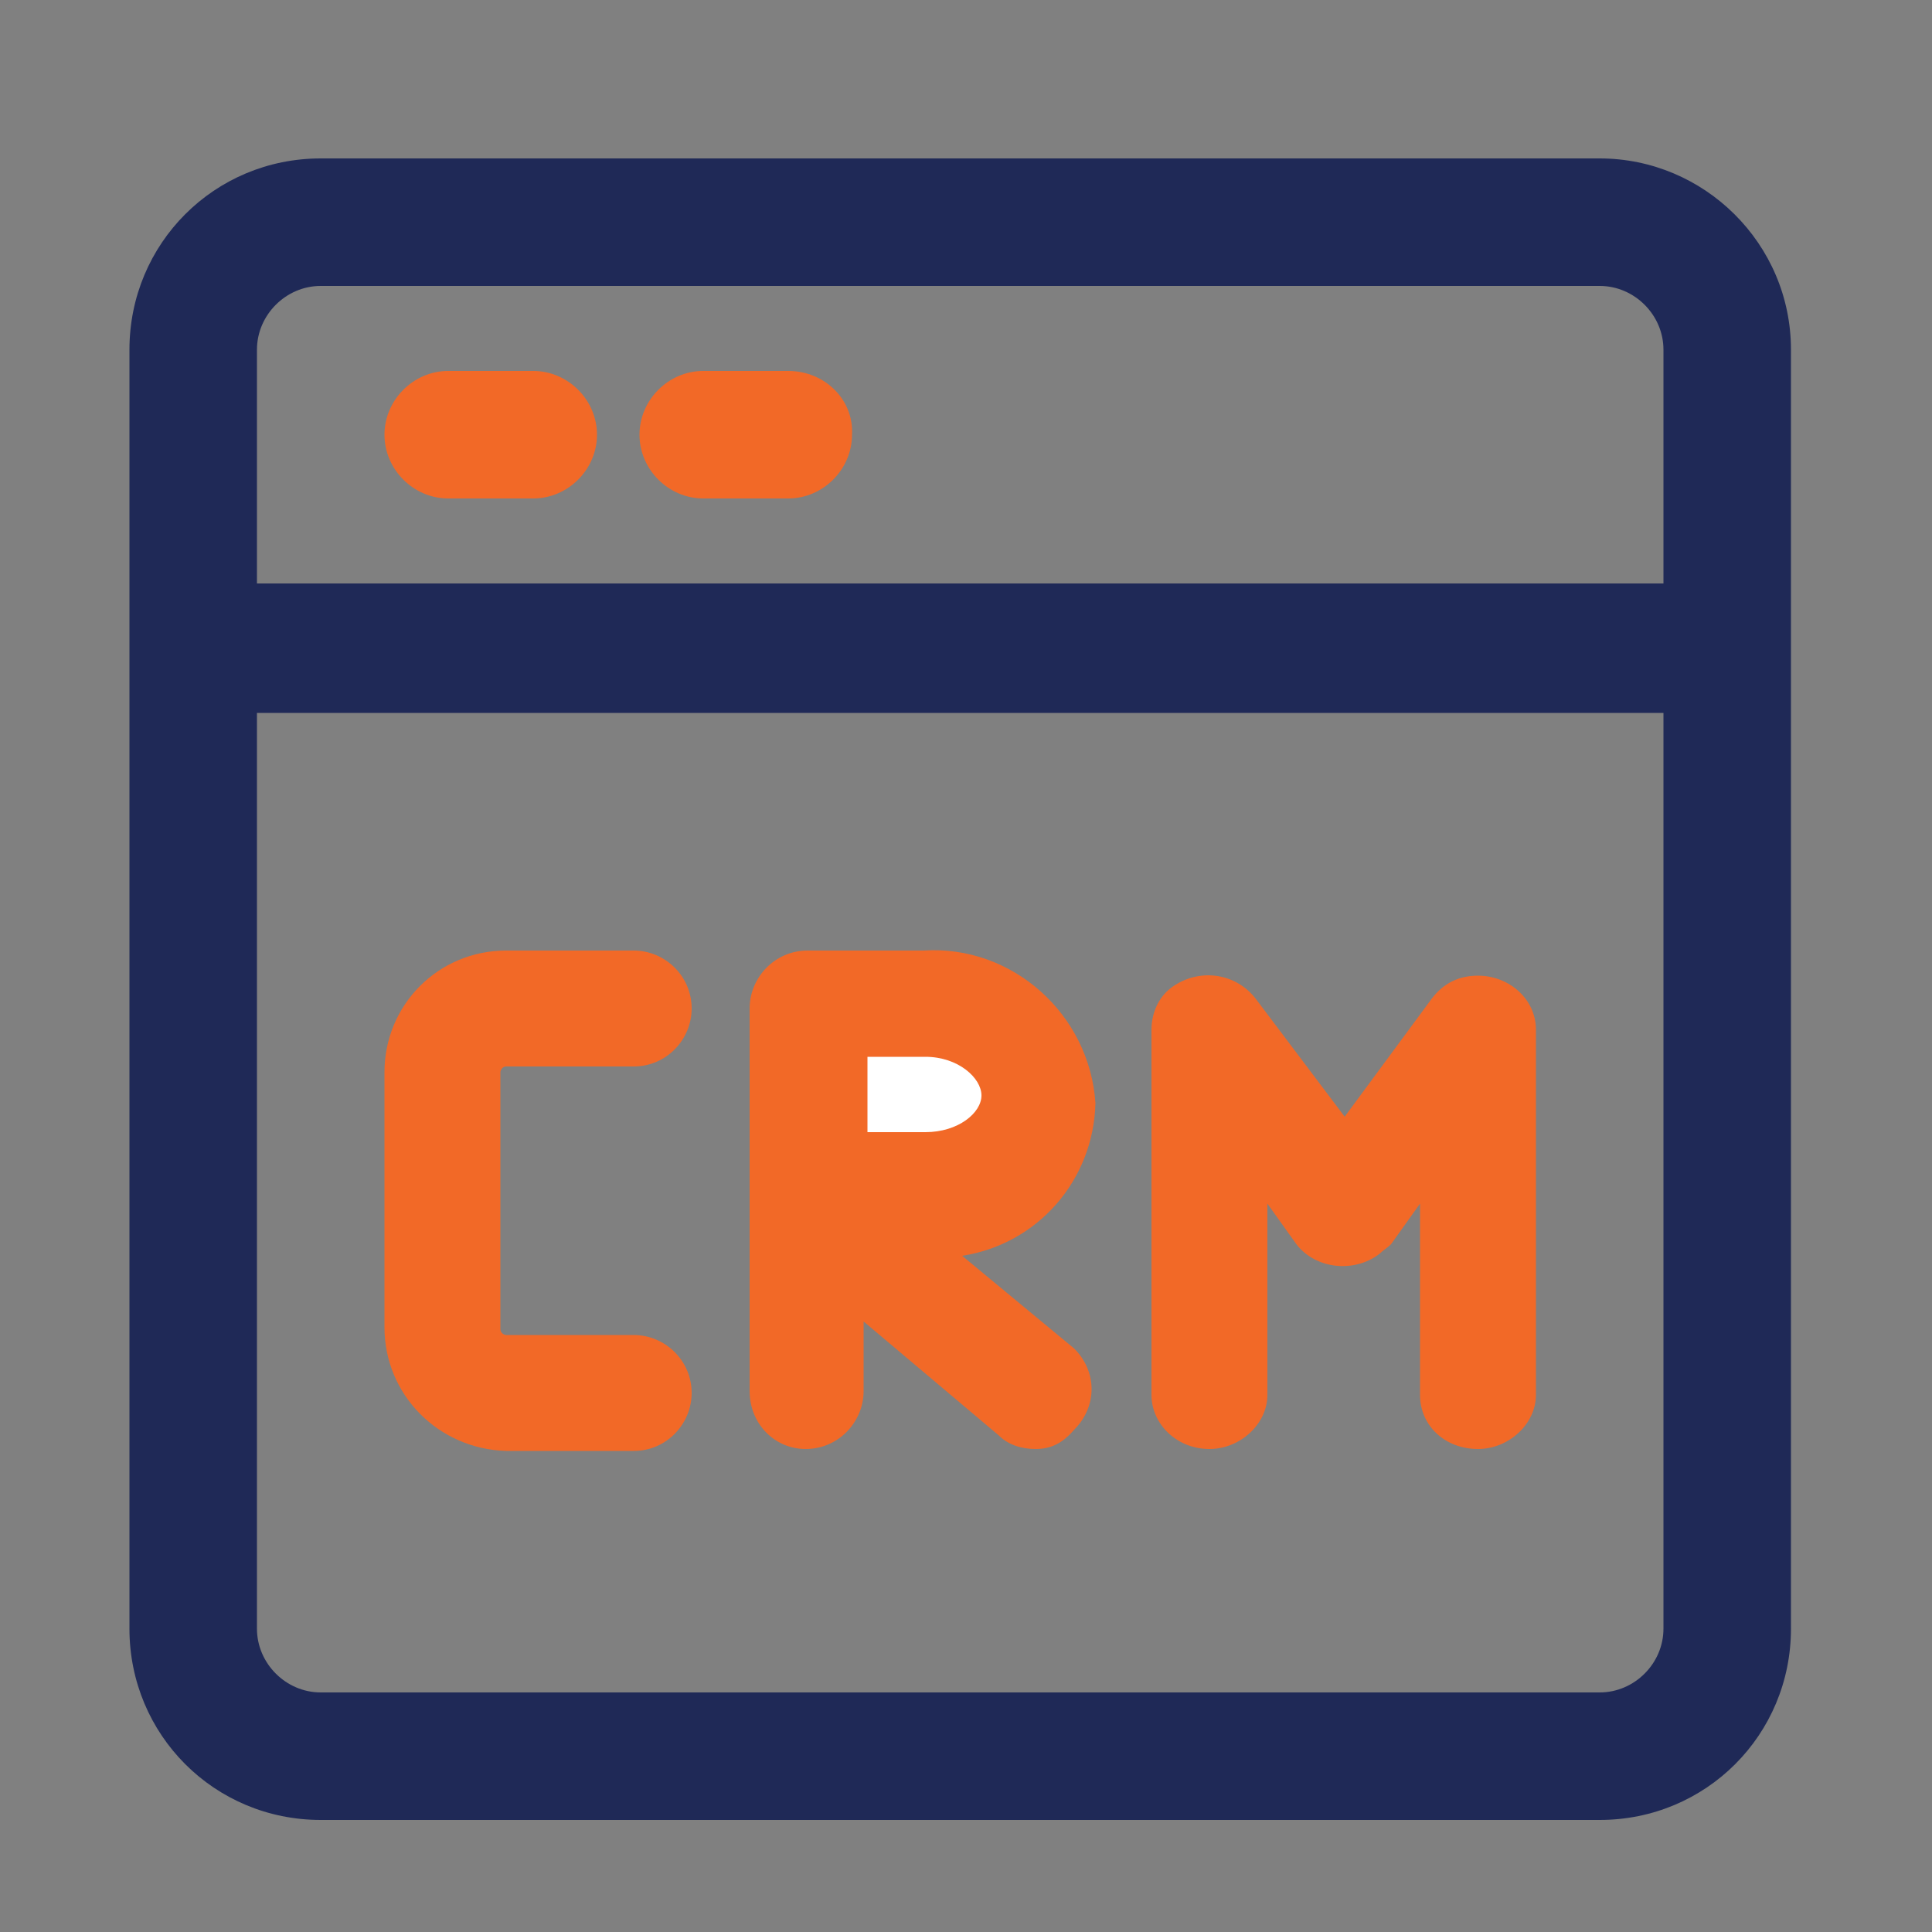 <?xml version="1.0" encoding="utf-8"?>
<!-- Generator: Adobe Illustrator 26.0.1, SVG Export Plug-In . SVG Version: 6.00 Build 0)  -->
<svg version="1.1" id="Layer_1" xmlns="http://www.w3.org/2000/svg" xmlns:xlink="http://www.w3.org/1999/xlink" x="0px" y="0px"
	 viewBox="0 0 100 100" style="enable-background:new 0 0 100 100;" xml:space="preserve">
<rect x="0" y="0" width="100" height="100" fill="#808080" stroke="none"/>
<style type="text/css">
	.st0{fill:#1F2957;}
	.st1{fill:#F26927;}
	.st2{fill:#FFFFFF;}
</style>
<g>
	<path class="st0" d="M92.7,18.1v66.2c0,5.5-4.4,9.9-9.9,9.9H16.6c-5.5,0-9.9-4.4-9.9-9.9V18.1c0-5.5,4.4-9.9,9.9-9.9h66.2
		C88.2,8.2,92.7,12.6,92.7,18.1z M86.1,36.9H13.3v47.4c0,1.8,1.5,3.3,3.3,3.3h66.2c1.8,0,3.3-1.5,3.3-3.3V36.9z M86.1,18.1
		c0-1.8-1.5-3.3-3.3-3.3H16.6c-1.8,0-3.3,1.5-3.3,3.3v12.1h72.8V18.1z"/>
</g>
<path class="st1" d="M40.8,19.2h-4.4c-1.8,0-3.3,1.5-3.3,3.3c0,1.8,1.5,3.3,3.3,3.3h4.4c1.8,0,3.3-1.5,3.3-3.3
	C44.2,20.7,42.7,19.2,40.8,19.2z"/>
<path class="st1" d="M27.6,19.2h-4.4c-1.8,0-3.3,1.5-3.3,3.3c0,1.8,1.5,3.3,3.3,3.3h4.4c1.8,0,3.3-1.5,3.3-3.3
	C30.9,20.7,29.4,19.2,27.6,19.2z"/>
<g>
	<path class="st1" d="M19.9,68.7V55.5c0-3.5,2.8-6.3,6.3-6.3h6.6c1.6,0,3,1.3,3,3c0,1.6-1.3,3-3,3h-6.6c-0.2,0-0.3,0.2-0.3,0.3v13.3
		c0,0.2,0.2,0.3,0.3,0.3h6.6c1.6,0,3,1.3,3,3c0,1.6-1.3,3-3,3h-6.6C22.7,75,19.9,72.2,19.9,68.7z"/>
	<path class="st1" d="M38.8,72V52.2c0-1.6,1.3-3,3-3h6c4.6-0.3,8.6,3.3,8.9,7.9c0,0,0,0,0,0c-0.1,4-3,7.3-6.9,7.9l5.8,4.8
		c1.2,1.2,1.2,3,0,4.2C55,74.7,54.4,75,53.6,75c-0.7,0-1.4-0.2-1.9-0.7l-7-5.9V72c0,1.6-1.3,3-3,3C40.1,75,38.8,73.7,38.8,72
		L38.8,72z"/>
	<path class="st1" d="M62.6,75c1.6,0,3-1.3,3-2.8v-9.9l1.5,2.1c1,1.3,3,1.5,4.3,0.5c0.2-0.2,0.4-0.3,0.6-0.5l1.5-2.1v9.9
		c0,1.6,1.3,2.8,3,2.8c1.6,0,3-1.3,3-2.8V53.3c0-1.6-1.4-2.8-3-2.8c-1,0-1.8,0.4-2.4,1.2l-4.5,6.1L65,51.7c-1-1.3-2.8-1.6-4.2-0.7
		c-0.8,0.5-1.2,1.4-1.2,2.3v18.9C59.6,73.7,60.9,75,62.6,75z"/>
	<path class="st2" d="M44.9,58.6h3c1.7,0,2.9-1,2.9-1.9s-1.2-2-2.9-2h-3V58.6z"/>
</g>
</svg>
